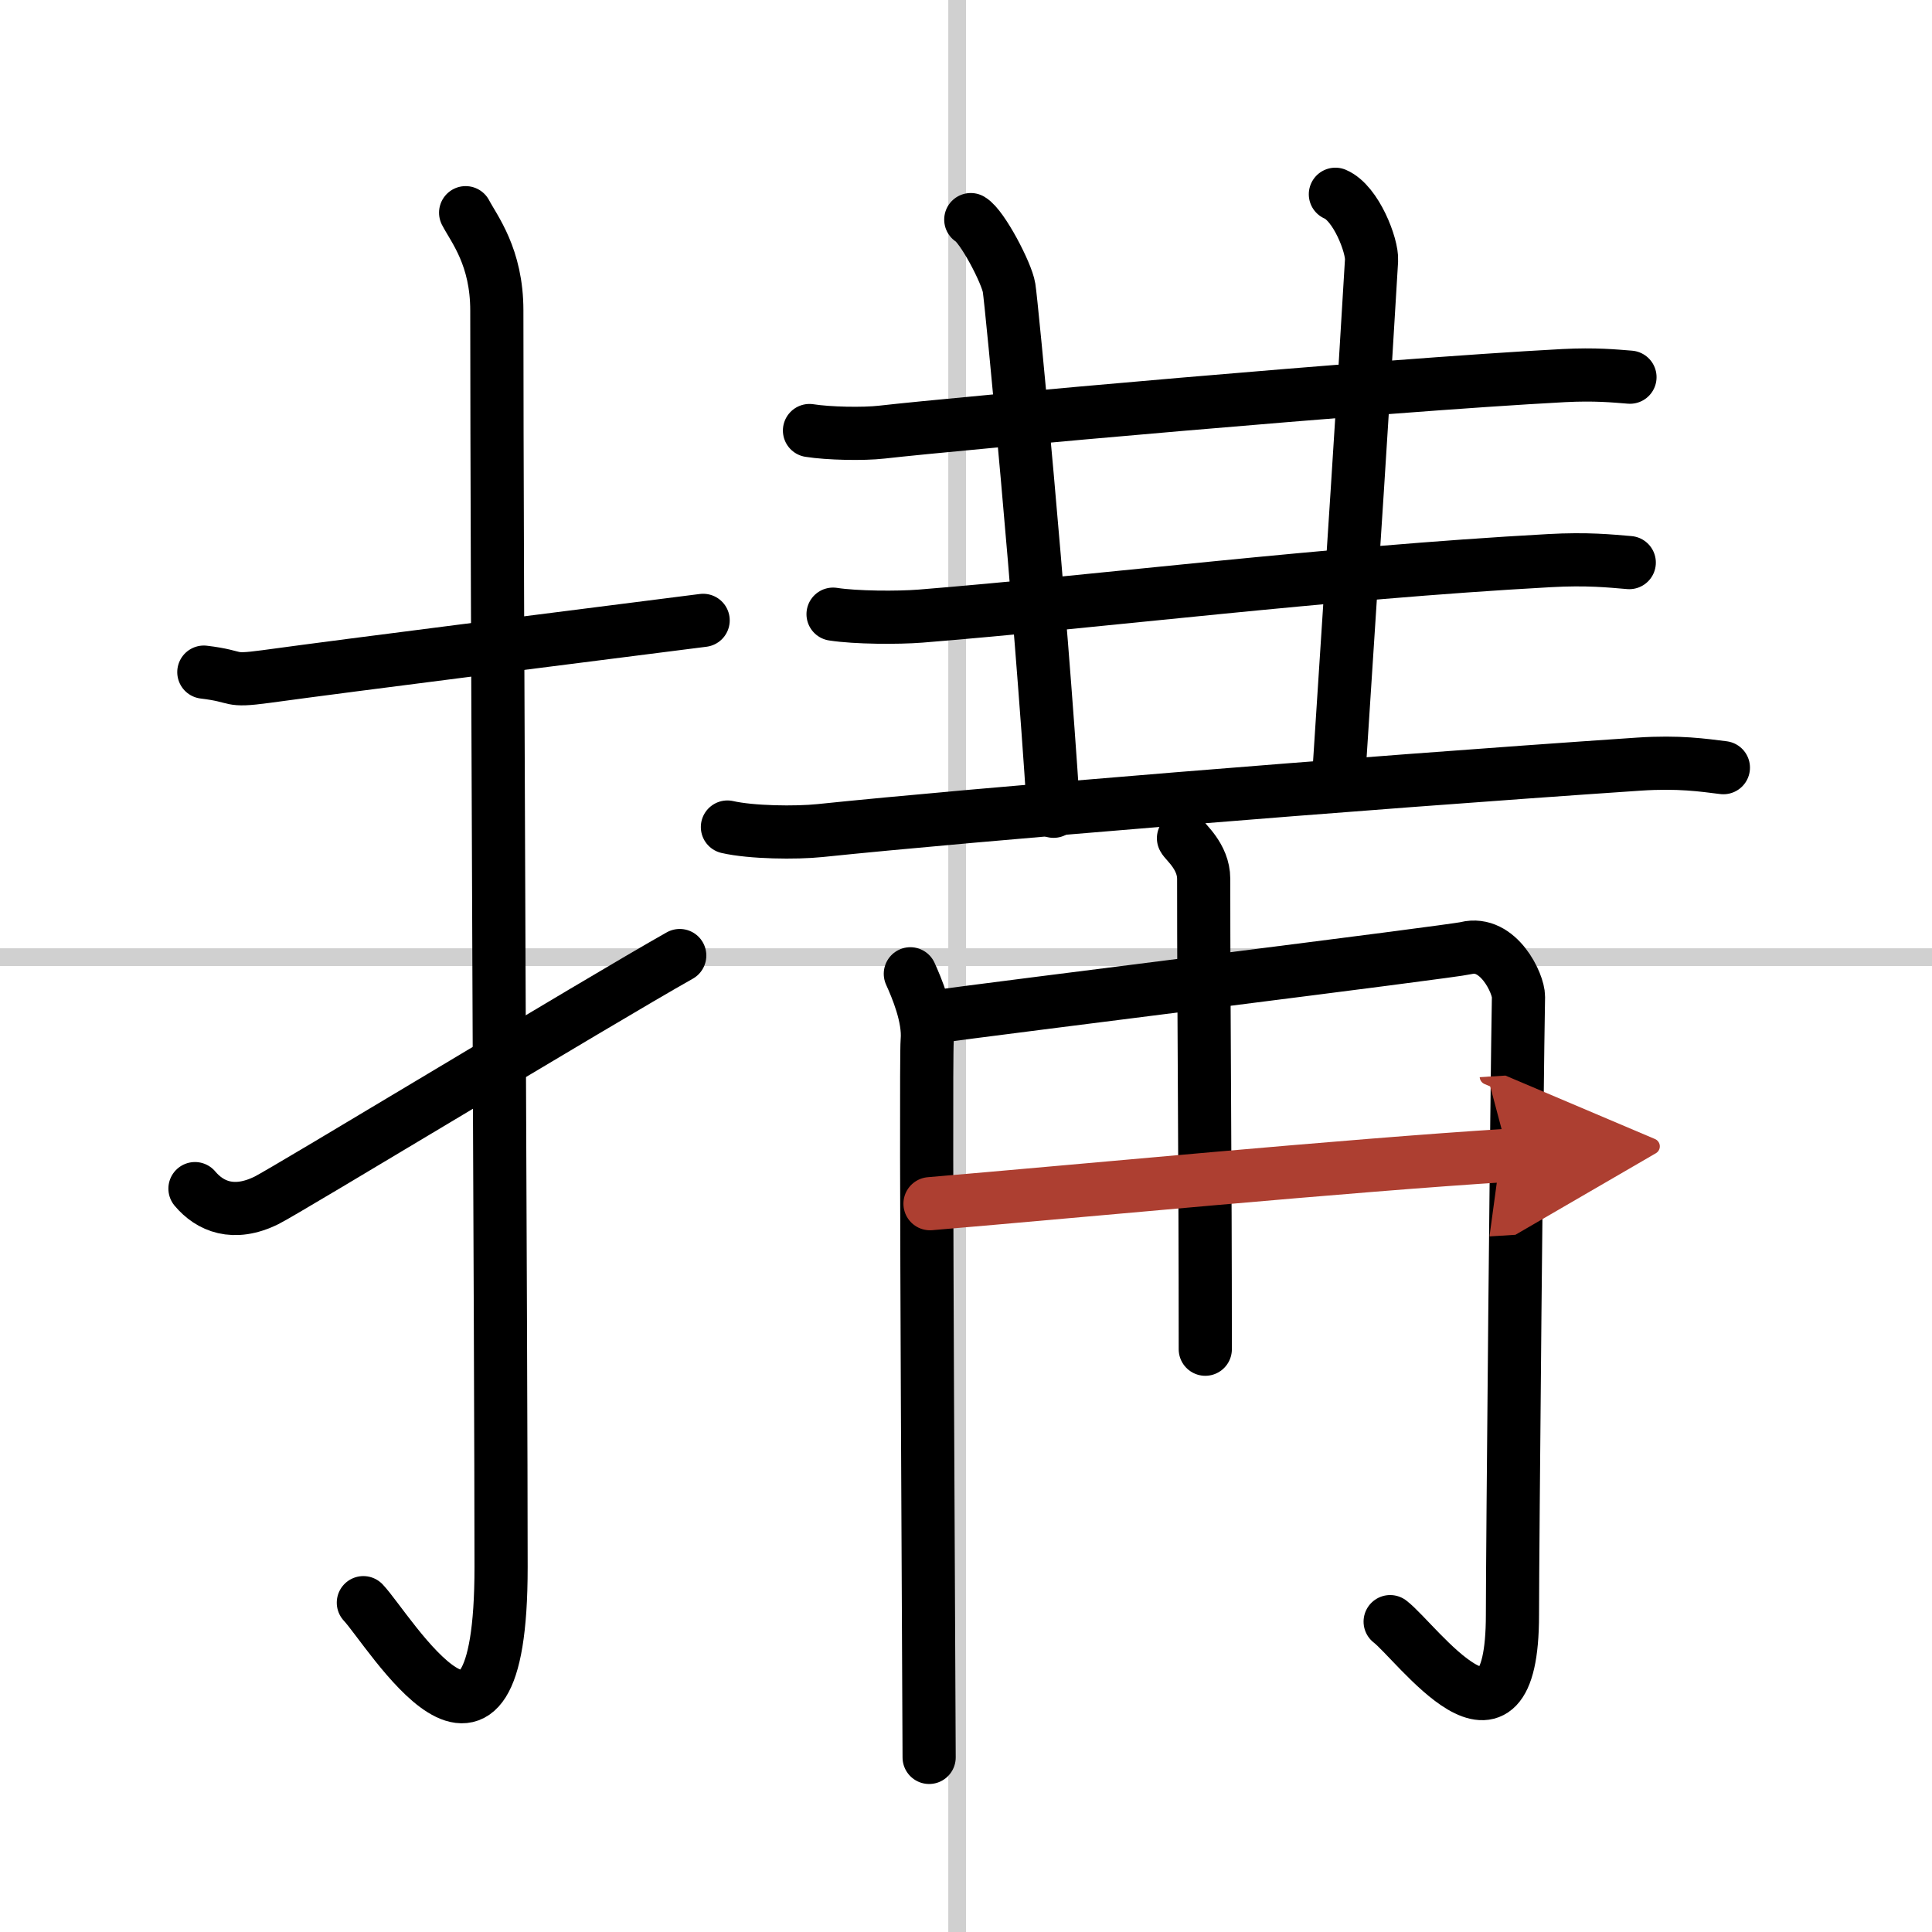 <svg width="400" height="400" viewBox="0 0 109 109" xmlns="http://www.w3.org/2000/svg"><defs><marker id="a" markerWidth="4" orient="auto" refX="1" refY="5" viewBox="0 0 10 10"><polyline points="0 0 10 5 0 10 1 5" fill="#ad3f31" stroke="#ad3f31"/></marker></defs><g fill="none" stroke="#000" stroke-linecap="round" stroke-linejoin="round" stroke-width="3"><rect width="100%" height="100%" fill="#fff" stroke="#fff"/><line x1="54" x2="54" y2="109" stroke="#d0d0d0" stroke-width="1"/><line x2="109" y1="54" y2="54" stroke="#d0d0d0" stroke-width="1"/><path d="m11.5 37.92c2.08 0.25 1.27 0.55 3.5 0.25 5.5-0.75 15.5-2 24.67-3.17"/><path d="m26.27 12c0.48 0.92 1.76 2.49 1.76 5.52 0 15.23 0.24 59.46 0.24 70.9 0 14.25-6.32 3.53-7.77 2"/><path d="m11 67.06c0.84 1 2.18 1.58 4.04 0.66 1.1-0.54 18.66-11.19 23.31-13.81"/><path d="m45.67 24.29c1.07 0.17 3.03 0.21 4.08 0.09 4.31-0.49 27.96-2.63 38.48-3.19 1.77-0.09 2.84 0.02 3.73 0.09"/><path d="m54.77 12.39c0.65 0.38 2.03 3.02 2.16 3.85 0.14 0.83 1.76 17.73 2.51 29.53"/><path d="m75.34 10.96c1.17 0.5 2.09 2.91 2.04 3.73-0.38 6.56-1.13 18.06-1.88 29.56"/><path d="m47 34.65c1.29 0.2 3.65 0.21 4.93 0.11 10.07-0.81 22.77-2.43 35.48-3.13 2.14-0.12 3.43 0.02 4.51 0.11"/><path d="m41.04 46.66c1.36 0.31 3.86 0.34 5.22 0.2 8.67-0.9 29.68-2.63 46.21-3.75 2.26-0.15 3.63 0.06 4.76 0.2"/><path d="m51.36 54.94c0.34 0.75 1.07 2.44 0.95 3.78-0.11 1.34 0.11 38.19 0.11 40.43"/><path d="m52.25 57.43c4.32-0.6 29.61-3.73 30.47-3.94 1.82-0.45 2.96 2.01 2.95 2.75-0.09 4.58-0.34 31.43-0.34 34.86 0 9.15-5.4 1.54-6.9 0.39"/><path d="m66.77 47.29c0.08 0.2 1.14 1.03 1.14 2.29 0 8.11 0.09 15.81 0.09 26.54"/><path d="m52.47 67.91c8.43-0.71 23.51-2.16 32.64-2.73" marker-end="url(#a)" stroke="#ad3f31"/></g></svg>
